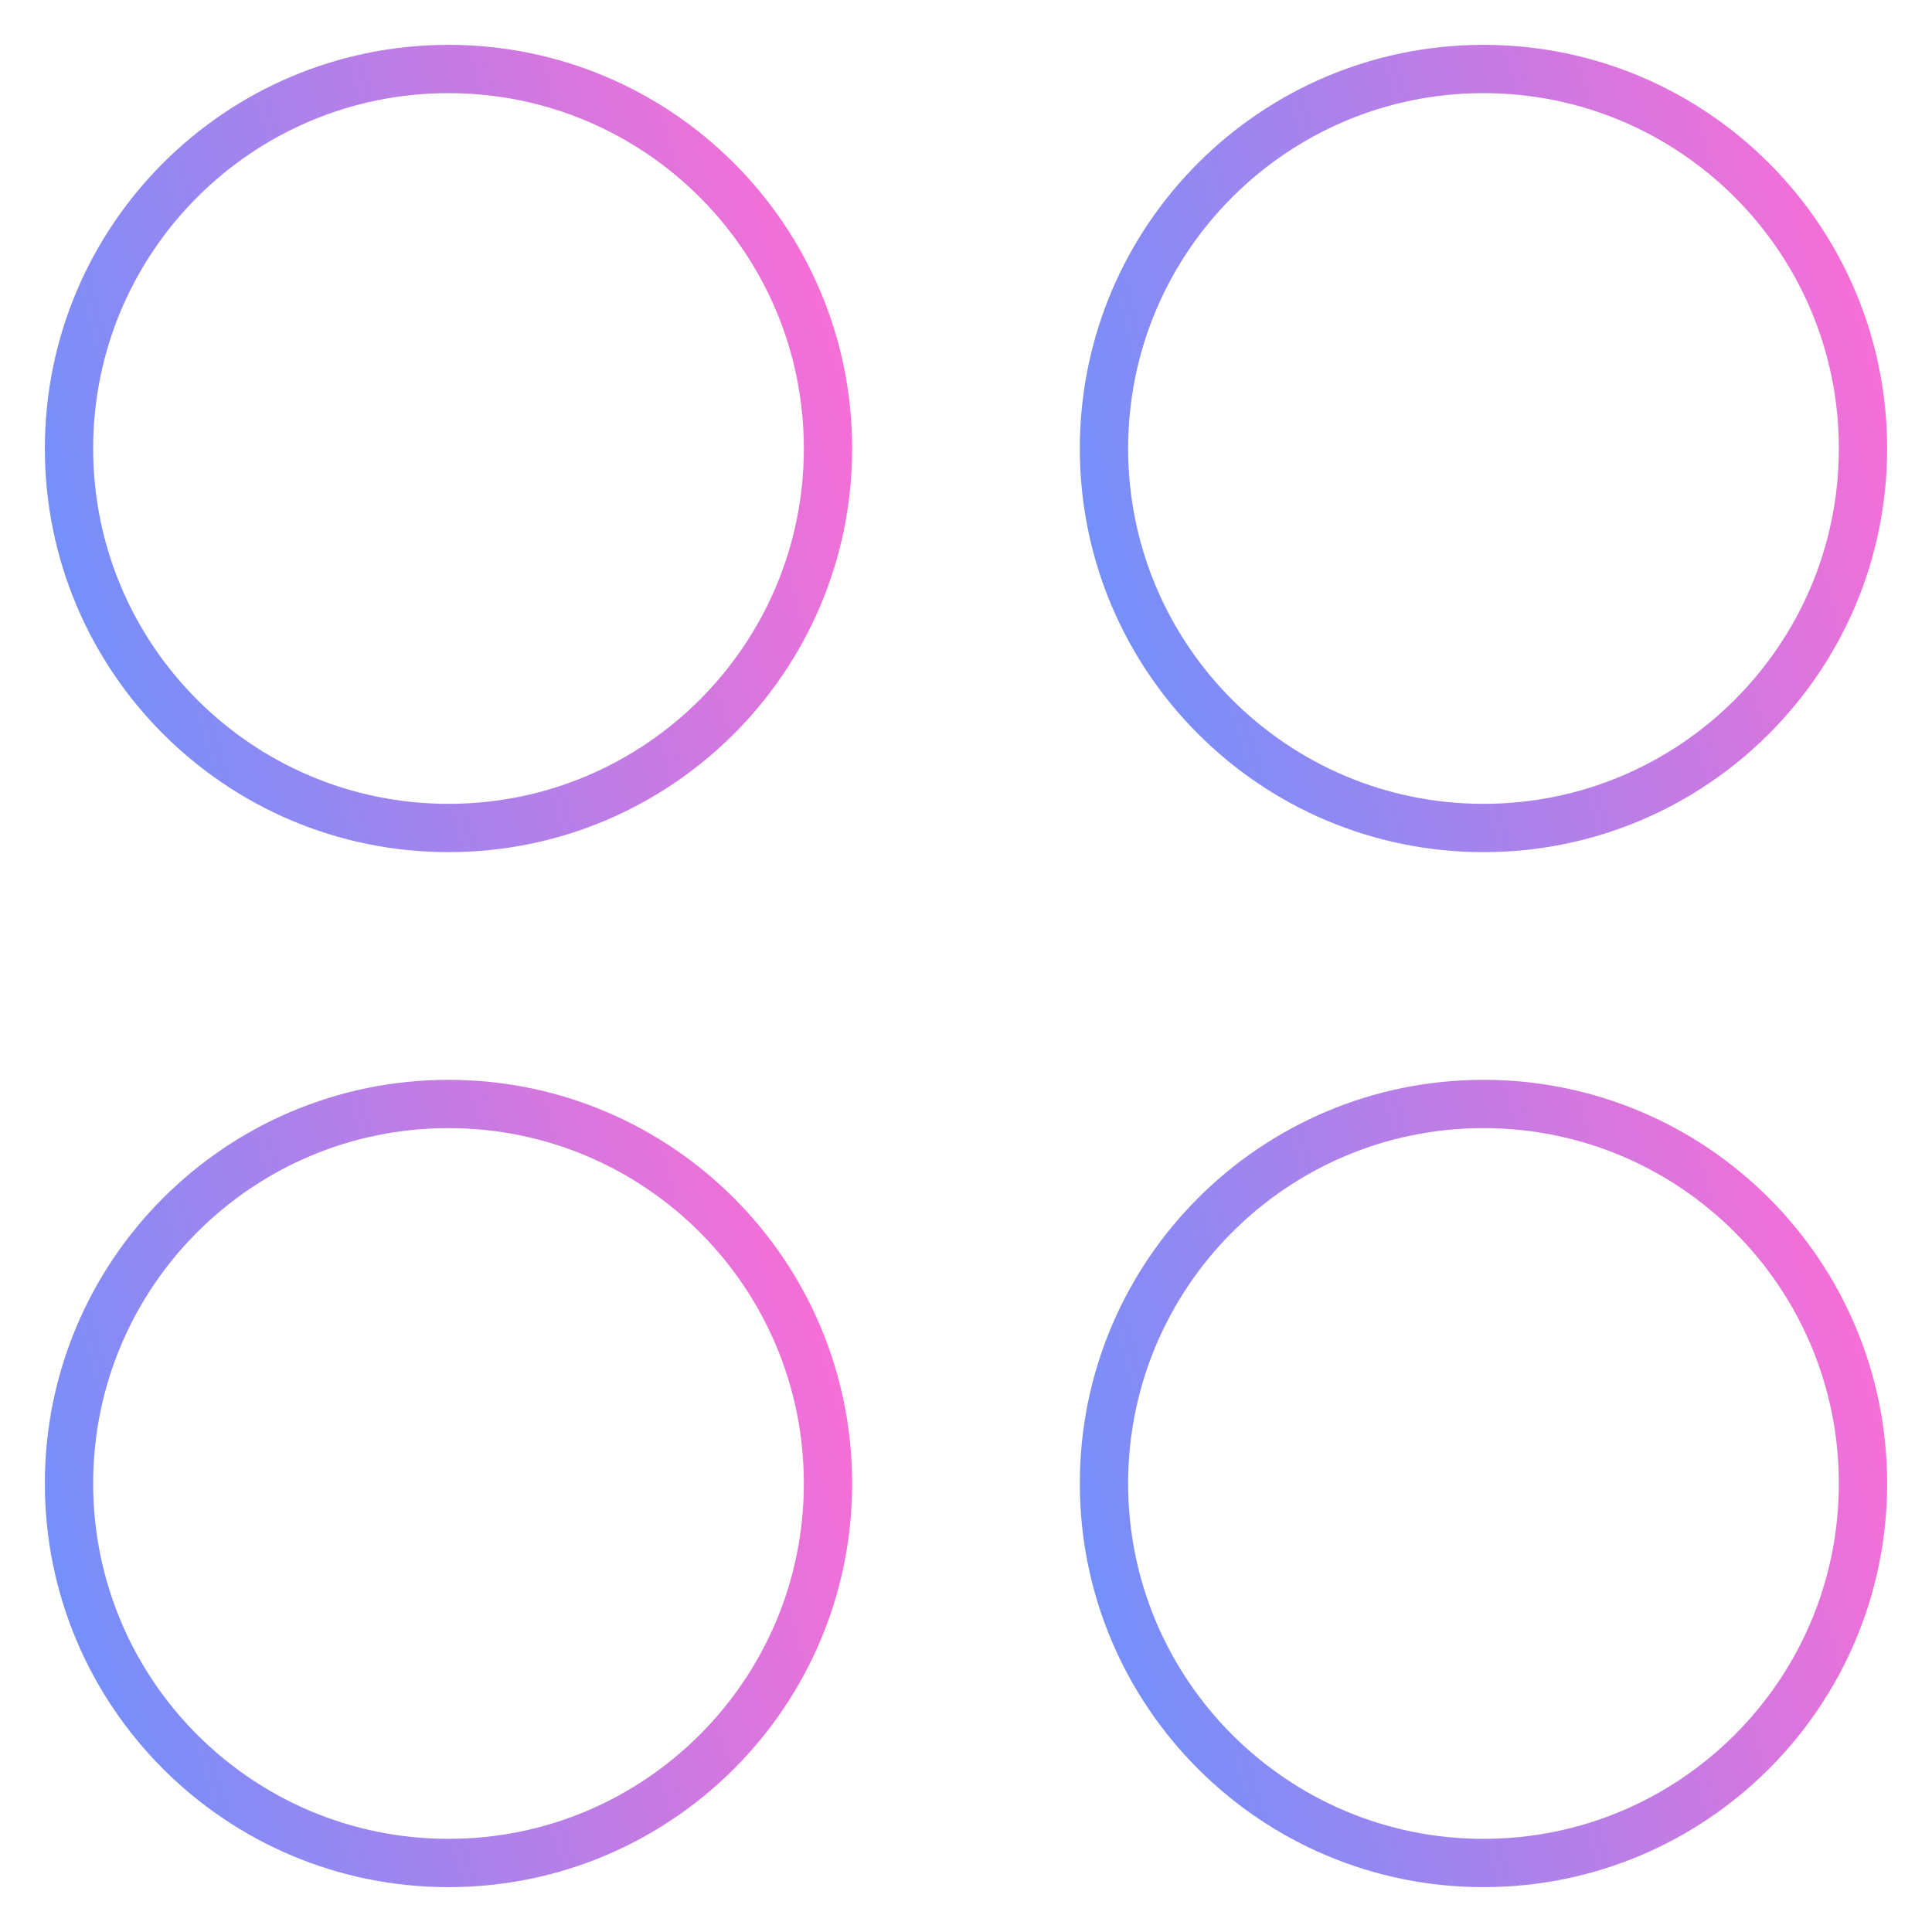 <svg width="60" height="60" viewBox="0 0 60 60" fill="none" xmlns="http://www.w3.org/2000/svg">
    <path
        d="M13.928 25.714C20.437 25.714 25.714 20.437 25.714 13.928C25.714 7.419 20.437 2.143 13.928 2.143C7.419 2.143 2.143 7.419 2.143 13.928C2.143 20.437 7.419 25.714 13.928 25.714Z"
        stroke="url(#paint0_linear_400_1622)" stroke-width="1.5" stroke-linecap="round"
        stroke-linejoin="round" />
    <path
        d="M46.071 25.714C52.58 25.714 57.857 20.437 57.857 13.928C57.857 7.419 52.58 2.143 46.071 2.143C39.562 2.143 34.285 7.419 34.285 13.928C34.285 20.437 39.562 25.714 46.071 25.714Z"
        stroke="url(#paint1_linear_400_1622)" stroke-width="1.5" stroke-linecap="round"
        stroke-linejoin="round" />
    <path
        d="M13.928 57.857C20.437 57.857 25.714 52.58 25.714 46.071C25.714 39.562 20.437 34.285 13.928 34.285C7.419 34.285 2.143 39.562 2.143 46.071C2.143 52.58 7.419 57.857 13.928 57.857Z"
        stroke="url(#paint2_linear_400_1622)" stroke-width="1.5" stroke-linecap="round"
        stroke-linejoin="round" />
    <path
        d="M46.071 57.857C52.58 57.857 57.857 52.58 57.857 46.071C57.857 39.562 52.58 34.285 46.071 34.285C39.562 34.285 34.285 39.562 34.285 46.071C34.285 52.58 39.562 57.857 46.071 57.857Z"
        stroke="url(#paint3_linear_400_1622)" stroke-width="1.5" stroke-linecap="round"
        stroke-linejoin="round" />
    <defs>
        <linearGradient id="paint0_linear_400_1622" x1="25.708" y1="2.158" x2="-2.233"
            y2="9.884" gradientUnits="userSpaceOnUse">
            <stop stop-color="#ff6cd3" />
            <stop offset="1" stop-color="#6b92fd" />
        </linearGradient>
        <linearGradient id="paint1_linear_400_1622" x1="57.851" y1="2.158" x2="29.909"
            y2="9.884" gradientUnits="userSpaceOnUse">
            <stop stop-color="#ff6cd3" />
            <stop offset="1" stop-color="#6b92fd" />
        </linearGradient>
        <linearGradient id="paint2_linear_400_1622" x1="25.708" y1="34.301" x2="-2.233"
            y2="42.026" gradientUnits="userSpaceOnUse">
            <stop stop-color="#ff6cd3" />
            <stop offset="1" stop-color="#6b92fd" />
        </linearGradient>
        <linearGradient id="paint3_linear_400_1622" x1="57.851" y1="34.301" x2="29.909"
            y2="42.026" gradientUnits="userSpaceOnUse">
            <stop stop-color="#ff6cd3" />
            <stop offset="1" stop-color="#6b92fd" />
        </linearGradient>
    </defs>
</svg>
